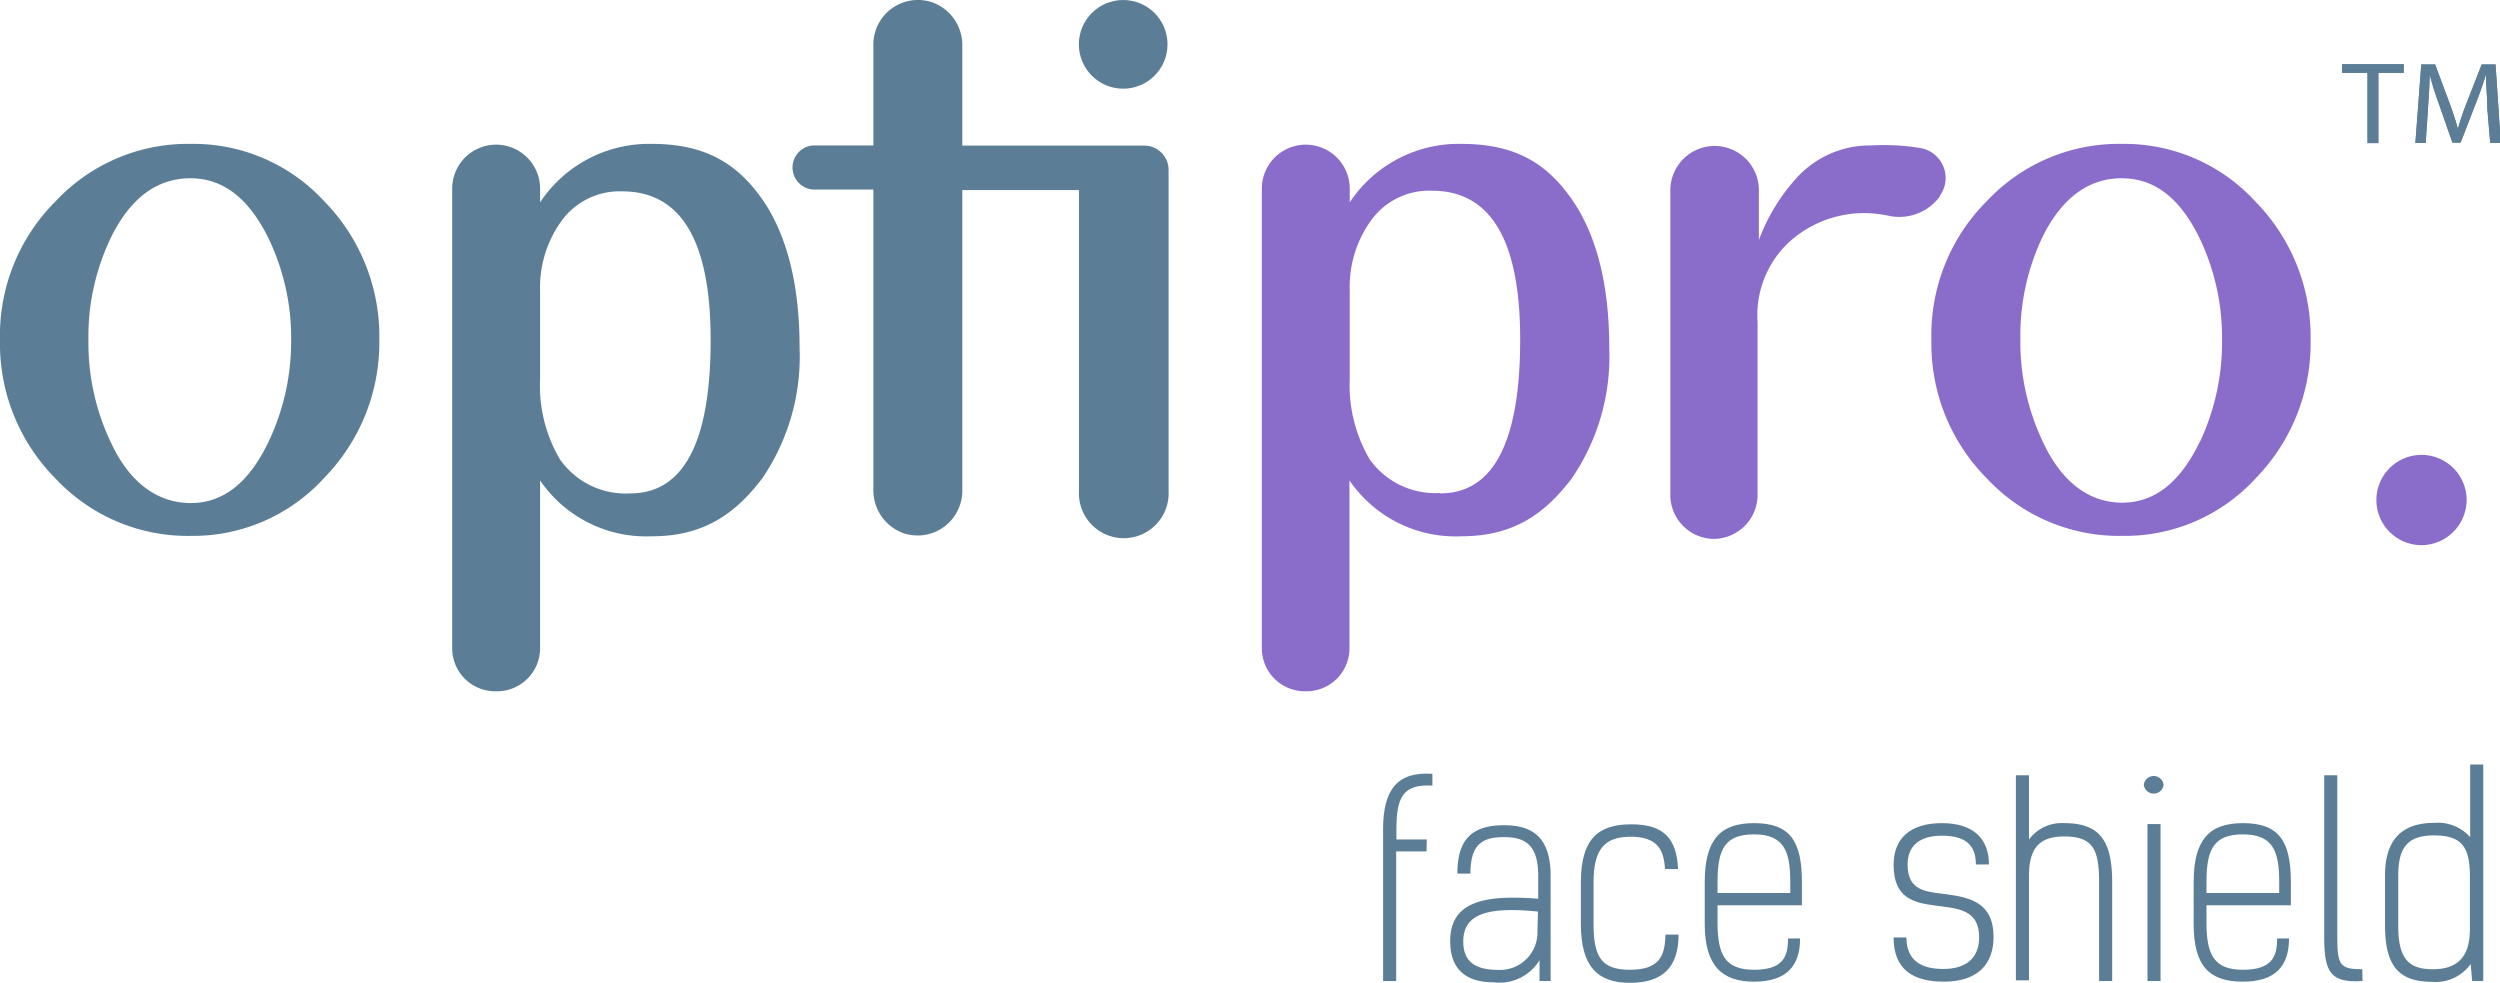 <svg xmlns="http://www.w3.org/2000/svg" viewBox="0 0 191.13 75.14"><defs><style>.cls-1{fill:#5b7e96;}.cls-2{fill:#8a6dca;}</style></defs><g id="Layer_2" data-name="Layer 2"><g id="Layer_3" data-name="Layer 3"><g id="optipro"><g id="optipro-2" data-name="optipro"><path class="cls-1" d="M49.83,11a10,10,0,0,0-8.54,4.47V14.42a3.36,3.36,0,0,0-6.72,0l0,35.13a3.29,3.29,0,0,0,3.31,3.3H38a3.29,3.29,0,0,0,3.29-3.3V36.73A9.83,9.83,0,0,0,49.83,41c3.84,0,6.29-1.59,8.44-4.42a16.55,16.55,0,0,0,2.86-10c0-4.52-.85-8.13-2.5-10.81C56.61,12.6,54.06,11,49.83,11ZM48.19,37.72a6.12,6.12,0,0,1-5.38-2.6A11.06,11.06,0,0,1,41.29,29V22.25A8.69,8.69,0,0,1,42.85,17a5.48,5.48,0,0,1,4.72-2.37q6.76,0,6.76,11.36C54.33,33.8,52.27,37.72,48.19,37.72Z"/><path class="cls-2" d="M111.73,11a10,10,0,0,0-8.54,4.47V14.42a3.36,3.36,0,1,0-6.72,0l0,35.13a3.29,3.29,0,0,0,3.3,3.3h.11a3.29,3.29,0,0,0,3.29-3.3V36.73A9.83,9.83,0,0,0,111.73,41c3.84,0,6.29-1.59,8.43-4.42a16.49,16.49,0,0,0,2.87-10c0-4.52-.85-8.13-2.51-10.81C118.51,12.6,116,11,111.73,11Zm-1.64,26.69a6.13,6.13,0,0,1-5.39-2.6A11.15,11.15,0,0,1,103.19,29V22.25a8.69,8.69,0,0,1,1.56-5.3,5.48,5.48,0,0,1,4.72-2.37q6.75,0,6.75,11.36Q116.22,37.73,110.09,37.72Z"/><path class="cls-1" d="M14.59,11A13.83,13.83,0,0,0,4.26,15.38,14.48,14.48,0,0,0,0,26a14.62,14.62,0,0,0,4.26,10.6,13.84,13.84,0,0,0,10.33,4.37A13.57,13.57,0,0,0,24.8,36.52,14.8,14.8,0,0,0,29,26,14.75,14.75,0,0,0,24.8,15.4,13.6,13.6,0,0,0,14.59,11ZM20.5,33.84c-1.49,3.08-3.45,4.62-5.91,4.62S10,37,8.56,34a17.68,17.68,0,0,1-1.8-8A17.45,17.45,0,0,1,8.56,18c1.48-2.92,3.49-4.37,6-4.37S19,15.16,20.5,18.16A17.6,17.6,0,0,1,22.26,26,17.91,17.91,0,0,1,20.5,33.84Z"/><path class="cls-2" d="M162.25,11a13.83,13.83,0,0,0-10.33,4.35A14.48,14.48,0,0,0,147.66,26a14.62,14.62,0,0,0,4.26,10.6,13.84,13.84,0,0,0,10.33,4.37,13.57,13.57,0,0,0,10.21-4.41A14.8,14.8,0,0,0,176.65,26a14.75,14.75,0,0,0-4.19-10.56A13.6,13.6,0,0,0,162.25,11Zm5.91,22.81c-1.49,3.08-3.45,4.62-5.91,4.62s-4.55-1.48-6-4.51a17.81,17.81,0,0,1-1.79-8A17.57,17.57,0,0,1,156.21,18c1.49-2.92,3.5-4.37,6-4.37s4.42,1.49,5.91,4.49a17.6,17.6,0,0,1,1.76,7.8A17.91,17.91,0,0,1,168.16,33.84Z"/><path class="cls-1" d="M87.49,11.13H73.57V3.54A3.48,3.48,0,0,0,71.28.18,3.41,3.41,0,0,0,66.77,3.4v7.72H62.46l-.11,0h-.2a1.69,1.69,0,0,0,0,3.37h4.62V37.39a3.49,3.49,0,0,0,2.29,3.37,3.42,3.42,0,0,0,4.51-3.23v-23h8.92v23a3.43,3.43,0,1,0,6.85,0V13A1.86,1.86,0,0,0,87.49,11.13Z"/><circle class="cls-1" cx="85.87" cy="3.39" r="3.39"/><path class="cls-2" d="M143,11.12a7.54,7.54,0,0,0-5.53,2.36,14.51,14.51,0,0,0-3,4.87v-3.8a3.38,3.38,0,0,0-3.38-3.39h0a3.39,3.39,0,0,0-3.39,3.39V37.84A3.36,3.36,0,0,0,131,41.2h0a3.37,3.37,0,0,0,3.37-3.36V26.91h0V24.64a7.66,7.66,0,0,1,2.27-6,8.53,8.53,0,0,1,6.43-2.33,10.06,10.06,0,0,1,1.44.21,3.84,3.84,0,0,0,3.8-1.51l0-.05a2.32,2.32,0,0,0-1.48-3.64A17.26,17.26,0,0,0,143,11.12Z"/><path class="cls-2" d="M185.36,41.67a3.45,3.45,0,1,1,3.21-3.7,3.47,3.47,0,0,1-3.21,3.7"/><polygon class="cls-1" points="181 5.57 179.06 5.57 179.06 4.91 183.77 4.91 183.77 5.57 181.83 5.57 181.83 10.94 181 10.94 181 5.57"/><polygon class="cls-1" points="181 5.57 179.06 5.57 179.06 4.91 183.77 4.91 183.77 5.57 181.83 5.57 181.83 10.94 181 10.94 181 5.57"/><path class="cls-1" d="M190.16,8.29c0-.84-.11-1.85-.1-2.6h0c-.22.71-.48,1.46-.81,2.29l-1.13,2.92h-.63l-1-2.87a24.51,24.51,0,0,1-.74-2.34h0c0,.75-.07,1.76-.13,2.66l-.17,2.58h-.79l.45-6h1.06l1.09,2.92c.27.74.49,1.4.65,2h0a20,20,0,0,1,.68-2l1.14-2.92h1.06l.4,6h-.81Z"/><path class="cls-1" d="M190.16,8.29c0-.84-.11-1.85-.1-2.6h0c-.22.71-.48,1.46-.81,2.29l-1.13,2.92h-.63l-1-2.87a24.51,24.51,0,0,1-.74-2.34h0c0,.75-.07,1.76-.13,2.66l-.17,2.58h-.79l.45-6h1.06l1.09,2.92c.27.74.49,1.4.65,2h0a20,20,0,0,1,.68-2l1.14-2.92h1.06l.4,6h-.81Z"/></g></g><path class="cls-1" d="M109.06,65.09h-2.32V75h-1V63.38c0-3.07,1.14-4.4,3.77-4.22v.9c-2.22-.12-2.75.84-2.75,3.34v.78h2.32Z"/><path class="cls-1" d="M117.7,75l0-1.59a3.59,3.59,0,0,1-3.51,1.69c-2,0-3.32-.89-3.32-3.15,0-3,2.55-3.57,6.73-3.24V67c0-2.12-.72-3-2.59-3-1.69,0-2.59.53-2.59,2.79h-1c0-2.5,1-3.7,3.57-3.7,2.4,0,3.56,1.14,3.56,3.91v8Zm-.12-5.31c-3.9-.39-5.71.2-5.71,2.28,0,1.53.88,2.18,2.67,2.18a2.86,2.86,0,0,0,3-2.94Z"/><path class="cls-1" d="M128.33,71.45c0,2.5-1.22,3.69-3.71,3.69s-3.76-1.25-3.76-4.51V67.48c0-3.3,1.28-4.46,3.85-4.46s3.48,1.16,3.58,3.42h-1c-.08-1.47-.57-2.47-2.62-2.47s-2.84,1-2.84,3.51v3.09c0,2.45.49,3.57,2.75,3.57s2.71-1,2.75-2.69Z"/><path class="cls-1" d="M137.62,71.75c0,2.16-1.1,3.3-3.52,3.3s-3.77-1.18-3.77-4.42V67.44c0-3.26,1.2-4.51,3.77-4.51,2.75,0,3.66,1.37,3.66,4.51v1.77h-6.45v1.34c0,2.43.57,3.59,2.79,3.59s2.6-1,2.6-2.39Zm-.75-3.48v-.81c0-2.29-.41-3.67-2.77-3.67-2.2,0-2.79,1.1-2.79,3.6v.88Z"/><path class="cls-1" d="M145.75,71.67c0,1.39.71,2.41,2.81,2.41,1.83,0,2.75-.9,2.75-2.43,0-2.16-1.71-2.2-3.38-2.42s-3.16-.59-3.16-3.12c0-2,1.26-3.18,3.69-3.18s3.6,1.21,3.6,3.16h-1c0-1.47-.78-2.2-2.59-2.2s-2.63.86-2.63,2.2c0,2.06,1.43,2.08,3,2.28,1.74.25,3.57.61,3.57,3.26,0,2.08-1.2,3.42-3.81,3.42-2.32,0-3.83-.91-3.83-3.38Z"/><path class="cls-1" d="M160.48,75V67.44c0-2.51-.47-3.49-2.67-3.49-1.84,0-2.69.84-2.69,3v8h-1V59.27h1v4.91a3.11,3.11,0,0,1,2.67-1.25c2.65,0,3.69,1.21,3.69,4.53V75Z"/><path class="cls-1" d="M165.41,60a.76.76,0,0,1-1.51,0A.76.76,0,0,1,165.41,60Zm-.23,15h-1V63h1Z"/><path class="cls-1" d="M175,71.75c0,2.16-1.1,3.3-3.52,3.3-2.57,0-3.77-1.18-3.77-4.42V67.44c0-3.26,1.2-4.51,3.77-4.51,2.75,0,3.66,1.37,3.66,4.51v1.77h-6.45v1.34c0,2.43.57,3.59,2.79,3.59s2.61-1,2.61-2.39Zm-.75-3.48v-.81c0-2.29-.41-3.67-2.77-3.67-2.2,0-2.79,1.1-2.79,3.6v.88Z"/><path class="cls-1" d="M180.62,75c-2.48.17-2.93-.71-2.93-3.36V59.27h1V71.71c0,2.1.24,2.39,1.91,2.39Z"/><path class="cls-1" d="M182.34,70.76V66.91c0-2.82,1.4-4,3.76-4A3.32,3.32,0,0,1,188.85,64V58.45h1V75H189l-.11-1.3a3.29,3.29,0,0,1-3,1.36C183.42,75.05,182.34,73.87,182.34,70.76ZM186,74.1c2.08,0,2.83-1.16,2.83-3.1V67.07c0-2.26-.55-3.2-2.75-3.2S183.35,65,183.35,67v3.79C183.35,73.4,184.23,74.1,186,74.1Z"/></g></g></svg>